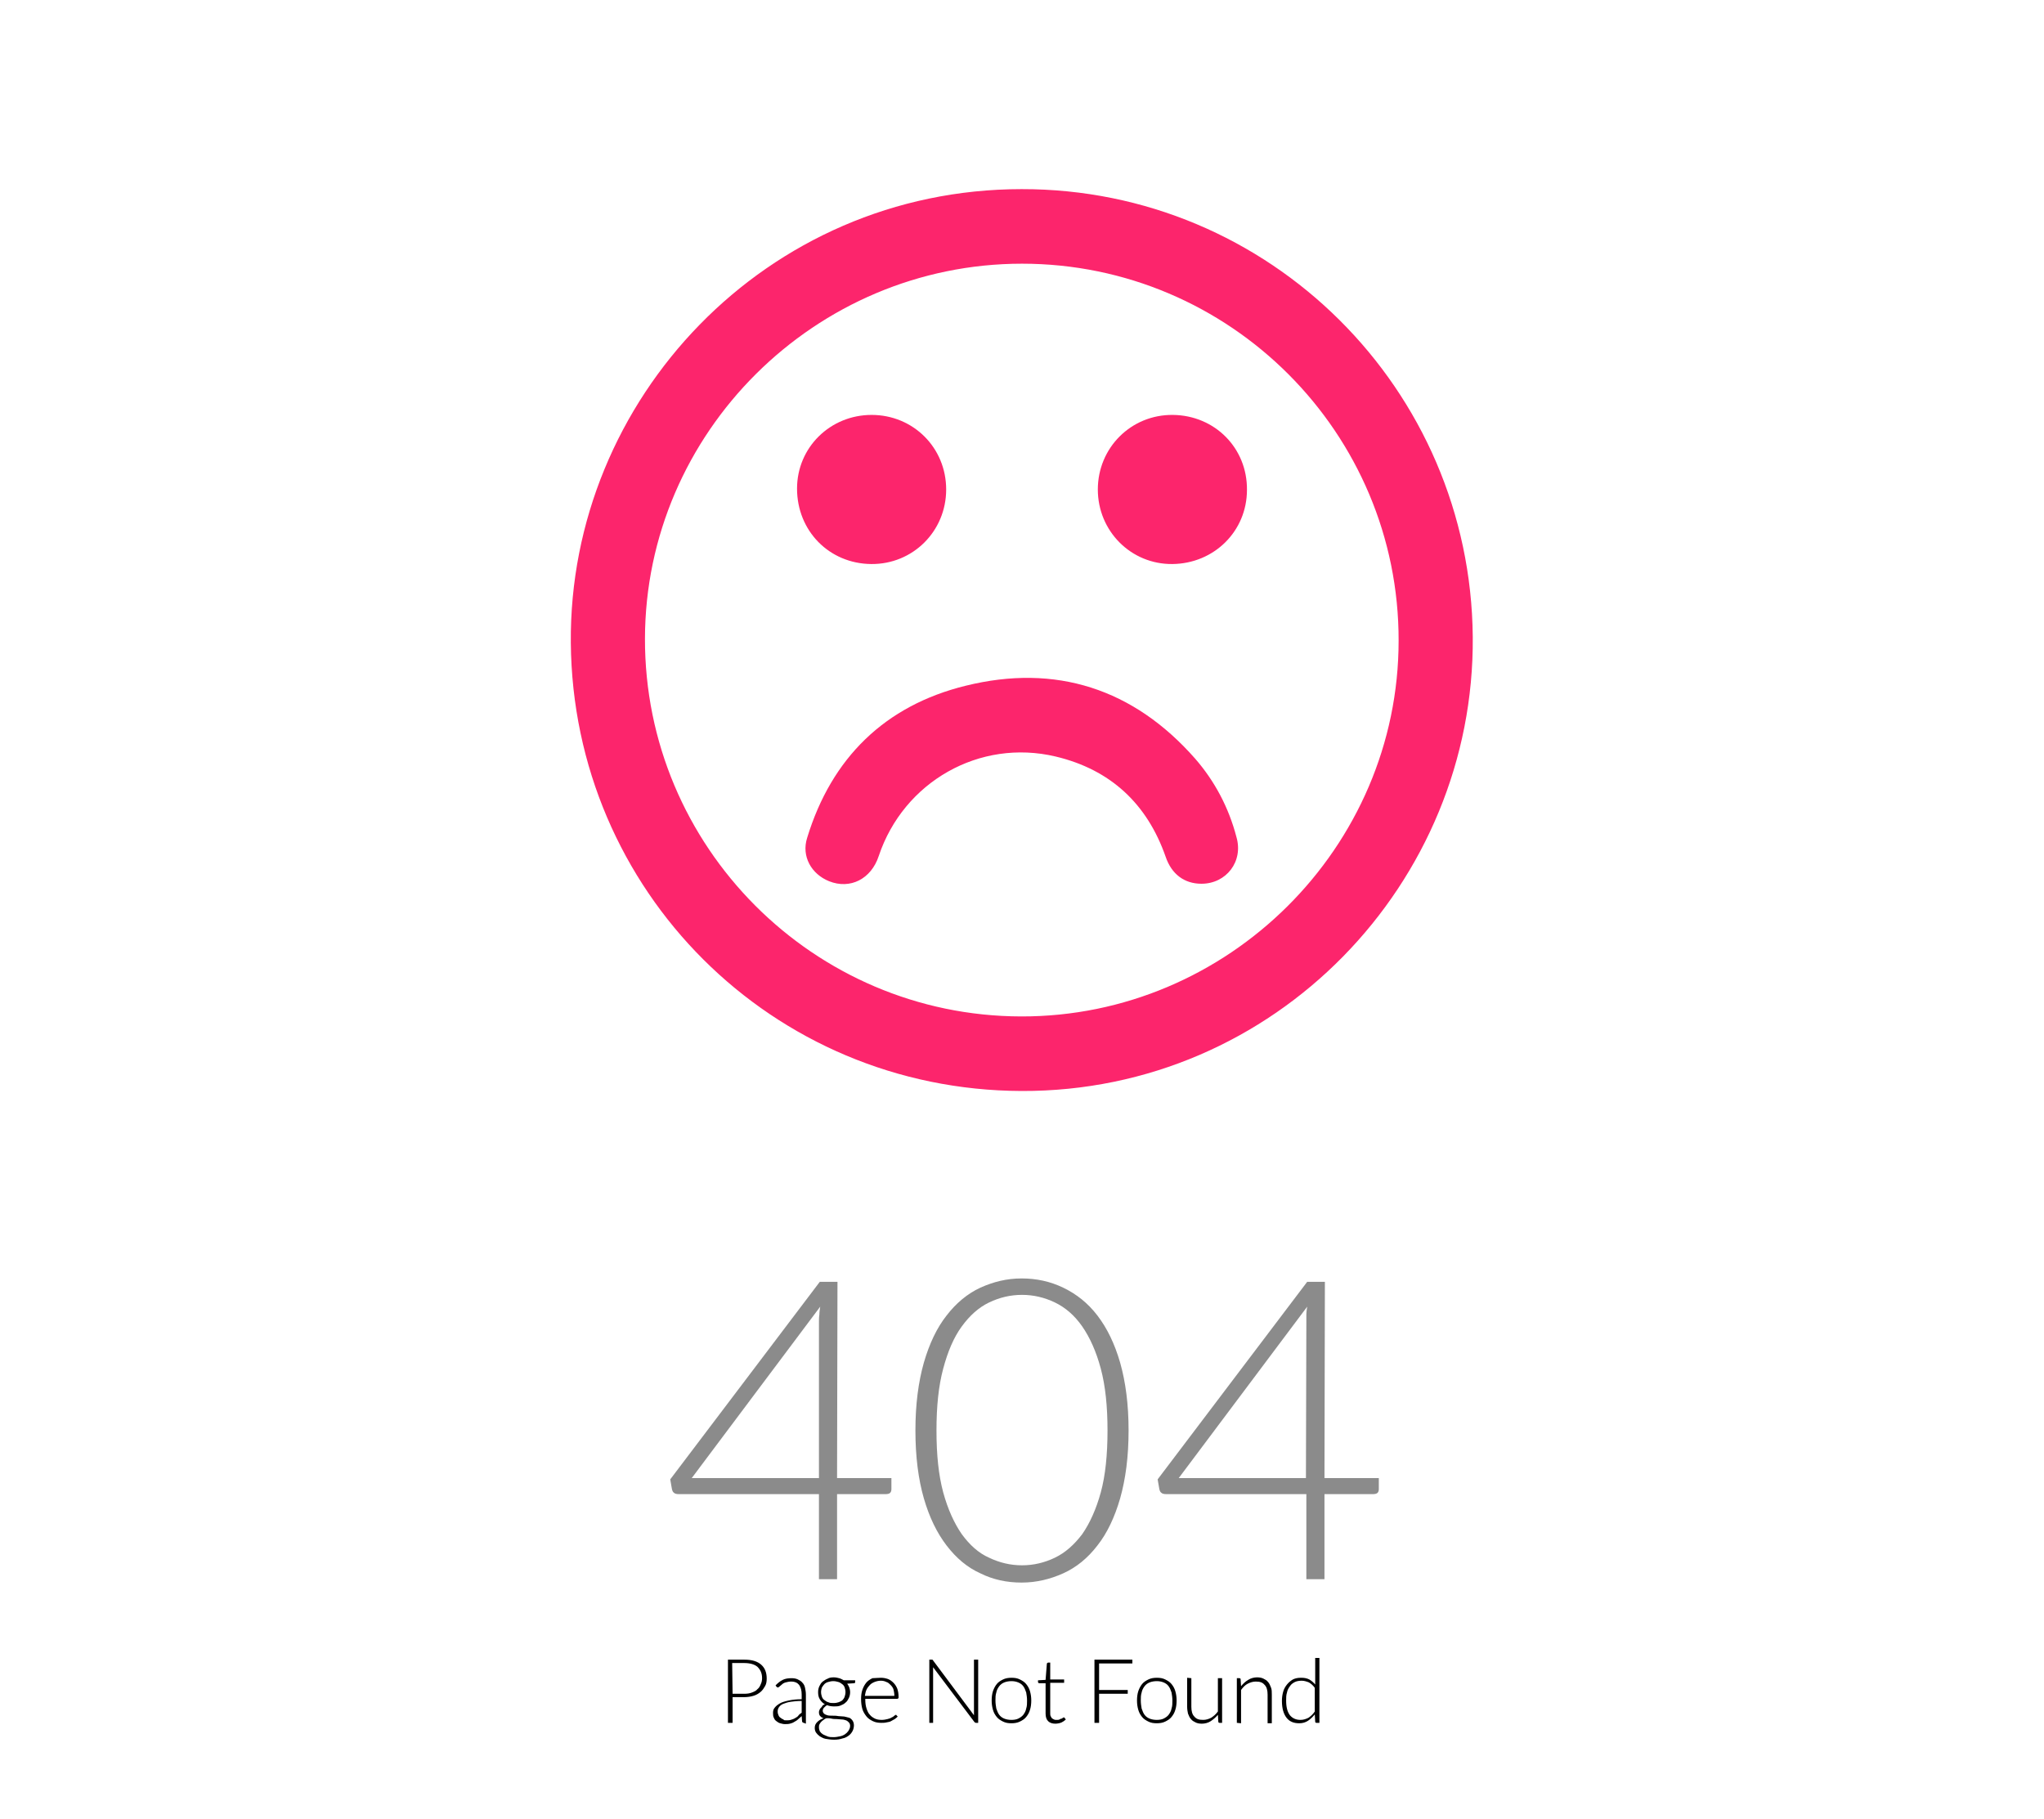 <?xml version="1.0" encoding="utf-8"?>
<!-- Generator: Adobe Illustrator 22.0.1, SVG Export Plug-In . SVG Version: 6.00 Build 0)  -->
<svg version="1.1" id="Capa_1" xmlns="http://www.w3.org/2000/svg" xmlns:xlink="http://www.w3.org/1999/xlink" x="0px" y="0px"
	 viewBox="0 0 485.2 431.8" style="enable-background:new 0 0 485.2 431.8;" xml:space="preserve">
<style type="text/css">
	.st0{fill:#FC256C;}
	.st1{fill:#8B8B8B;}
</style>
<path d="M761.2,522.7c0,2.4,0,4.8,0,7.2c-0.1,0-0.2,0-0.3,0c0-2.4,0-4.8,0-7.2C760.9,522.7,761,522.7,761.2,522.7z"/>
<path d="M762.7,638.9c-0.4,2.1-0.8,4.1-1.2,6.2c-0.3-0.1-0.6-0.1-0.9-0.2c0.4-2.1,0.8-4.1,1.2-6.2
	C762.2,638.9,762.5,638.9,762.7,638.9z"/>
<g>
	<path class="st0" d="M242.5,44.9c58.9-0.1,106.6,47.5,107.1,106.3c0.5,58.4-46.9,108-107.1,107.8c-59.3-0.2-106.5-47.6-107-106.4
		C135,94.8,181.9,44.9,242.5,44.9z M242.6,62.6c-49.1,0-89.4,40.1-89.5,89c-0.1,49.4,40,89.6,89.3,89.7
		c49.1,0.1,89.6-40.1,89.6-89.2C332.1,102.8,292,62.6,242.6,62.6z"/>
	<path class="st0" d="M285.2,209.8c-4.1,0-7.1-2.3-8.5-6.4c-4.4-12.6-13.1-20.7-26.1-23.8c-18.1-4.3-36.1,6-42,23.6
		c-1.8,5.5-6.8,8-11.8,6c-4.2-1.7-6.6-5.9-5.2-10.3c5.8-19,18.5-31.4,37.6-36.1c21.4-5.3,39.9,0.7,54.5,17.3
		c4.7,5.4,8,11.7,9.8,18.6C295.2,204.5,291.1,209.8,285.2,209.8z"/>
	<path class="st0" d="M224.6,116.2c0,9.9-7.9,17.8-17.8,17.7c-10-0.1-17.6-7.9-17.6-17.9c0-9.8,7.9-17.5,17.7-17.5
		C216.8,98.5,224.6,106.3,224.6,116.2z"/>
	<path class="st0" d="M260.6,116.2c0-9.9,7.9-17.8,17.8-17.7c10,0.1,17.7,7.9,17.6,17.8c0,9.8-7.8,17.5-17.7,17.6
		C268.5,134,260.6,126.1,260.6,116.2z"/>
</g>
<g>
	<path class="st1" d="M198.7,350.9h12.9v2.6c0,0.4-0.1,0.7-0.3,0.9c-0.2,0.2-0.6,0.3-1,0.3h-11.6v20.2h-4.3v-20.2h-33.3
		c-0.5,0-0.9-0.1-1.1-0.3c-0.3-0.2-0.4-0.5-0.5-0.9l-0.4-2.3l35.5-46.9h4.2L198.7,350.9L198.7,350.9z M194.4,313.9
		c0-0.6,0-1.2,0.1-1.8c0-0.6,0.1-1.3,0.2-1.9l-30.5,40.7h30.2V313.9z"/>
	<path class="st1" d="M267.9,339.6c0,6.2-0.7,11.5-2,16.1c-1.3,4.5-3.1,8.3-5.4,11.2c-2.3,3-5,5.2-8.1,6.6s-6.4,2.2-9.9,2.2
		s-6.8-0.7-9.8-2.2c-3.1-1.4-5.7-3.6-8-6.6s-4.1-6.7-5.4-11.2c-1.3-4.5-2-9.9-2-16.1s0.7-11.5,2-16.1c1.3-4.5,3.1-8.3,5.4-11.2
		c2.3-3,5-5.2,8-6.6c3.1-1.4,6.3-2.2,9.8-2.2s6.8,0.7,9.9,2.2s5.8,3.6,8.1,6.6c2.3,3,4.1,6.7,5.4,11.2
		C267.2,328.1,267.9,333.4,267.9,339.6z M262.9,339.6c0-5.7-0.5-10.6-1.6-14.7s-2.6-7.4-4.4-10c-1.8-2.6-4-4.5-6.5-5.7
		s-5.1-1.8-7.8-1.8s-5.3,0.6-7.8,1.8c-2.5,1.2-4.6,3.1-6.5,5.7s-3.3,5.9-4.4,10c-1.1,4.1-1.6,8.9-1.6,14.7c0,5.8,0.5,10.6,1.6,14.7
		c1.1,4,2.6,7.3,4.4,9.9c1.9,2.6,4,4.5,6.5,5.6c2.5,1.2,5.1,1.8,7.8,1.8s5.3-0.6,7.8-1.8c2.5-1.2,4.6-3.1,6.5-5.6
		c1.8-2.6,3.3-5.9,4.4-9.9S262.9,345.3,262.9,339.6z"/>
	<path class="st1" d="M314.4,350.9h12.9v2.6c0,0.4-0.1,0.7-0.3,0.9c-0.2,0.2-0.6,0.3-1,0.3h-11.6v20.2h-4.3v-20.2h-33.3
		c-0.5,0-0.9-0.1-1.1-0.3c-0.3-0.2-0.4-0.5-0.5-0.9l-0.4-2.3l35.5-46.9h4.2L314.4,350.9L314.4,350.9z M310.1,313.9
		c0-0.6,0-1.2,0-1.8c0-0.6,0.1-1.3,0.2-1.9l-30.5,40.7H310L310.1,313.9L310.1,313.9z"/>
</g>
<g>
	<path d="M173.9,402.9v6.1h-1.1v-15h3.9c1.8,0,3.1,0.4,4,1.2c0.9,0.8,1.3,1.9,1.3,3.3c0,0.7-0.1,1.3-0.4,1.8s-0.6,1-1.1,1.4
		s-1,0.7-1.7,0.9s-1.4,0.3-2.2,0.3L173.9,402.9L173.9,402.9z M173.9,402.1h2.8c0.7,0,1.3-0.1,1.8-0.3c0.5-0.2,1-0.4,1.3-0.8
		c0.4-0.3,0.6-0.7,0.8-1.2c0.2-0.4,0.3-0.9,0.3-1.4c0-1.2-0.4-2-1.1-2.7c-0.7-0.6-1.8-0.9-3.2-0.9h-2.8L173.9,402.1L173.9,402.1z"/>
	<path d="M190.8,409c-0.2,0-0.3-0.1-0.4-0.3l-0.1-1.3c-0.3,0.3-0.6,0.5-0.9,0.8s-0.6,0.4-0.9,0.6c-0.3,0.2-0.6,0.3-1,0.4
		s-0.8,0.1-1.2,0.1s-0.7-0.1-1.1-0.2s-0.6-0.3-0.9-0.5c-0.3-0.2-0.5-0.5-0.6-0.8c-0.2-0.3-0.2-0.8-0.2-1.2c0-0.4,0.1-0.9,0.4-1.2
		c0.3-0.4,0.7-0.7,1.2-1s1.2-0.5,2.1-0.7c0.9-0.2,1.9-0.3,3.1-0.3v-1.1c0-1-0.2-1.7-0.6-2.3c-0.4-0.5-1-0.8-1.9-0.8
		c-0.5,0-0.9,0.1-1.3,0.2s-0.7,0.3-0.9,0.5s-0.4,0.3-0.6,0.5s-0.3,0.2-0.4,0.2c-0.1,0-0.2-0.1-0.3-0.2l-0.2-0.3
		c0.6-0.6,1.1-1,1.7-1.3c0.6-0.3,1.3-0.4,2.1-0.4c0.6,0,1.1,0.1,1.5,0.3c0.4,0.2,0.8,0.4,1.1,0.8c0.3,0.3,0.5,0.7,0.6,1.2
		s0.2,1,0.2,1.6v6.9L190.8,409L190.8,409z M186.6,408.4c0.4,0,0.8,0,1.1-0.1s0.7-0.2,1-0.4c0.3-0.2,0.6-0.3,0.8-0.6s0.5-0.5,0.8-0.7
		v-2.8c-1,0-1.9,0.1-2.6,0.2c-0.7,0.1-1.3,0.3-1.8,0.5s-0.8,0.5-1,0.8s-0.3,0.6-0.3,1s0.1,0.7,0.2,0.9c0.1,0.3,0.3,0.5,0.5,0.6
		c0.2,0.2,0.4,0.3,0.7,0.4C186,408.4,186.3,408.4,186.6,408.4z"/>
	<path d="M197.9,398.2c0.5,0,0.9,0.1,1.3,0.2s0.7,0.3,1.1,0.5h2.7v0.4c0,0.2-0.1,0.3-0.3,0.3l-1.6,0.1c0.2,0.3,0.4,0.6,0.5,0.9
		s0.2,0.7,0.2,1.1c0,0.5-0.1,1-0.3,1.4s-0.4,0.8-0.8,1.1c-0.3,0.3-0.7,0.5-1.2,0.7s-1,0.2-1.5,0.2c-0.6,0-1.2-0.1-1.7-0.3
		c-0.3,0.2-0.5,0.4-0.7,0.6s-0.3,0.5-0.3,0.7c0,0.3,0.1,0.5,0.3,0.7s0.5,0.3,0.8,0.4s0.8,0.1,1.2,0.1s0.9,0,1.4,0.1
		c0.5,0,0.9,0.1,1.4,0.1c0.4,0.1,0.9,0.2,1.2,0.3s0.6,0.4,0.8,0.7c0.2,0.3,0.3,0.7,0.3,1.1s-0.1,0.9-0.3,1.3s-0.5,0.8-0.9,1.1
		s-0.9,0.6-1.5,0.7c-0.6,0.2-1.2,0.3-2,0.3c-0.7,0-1.4-0.1-2-0.2s-1-0.4-1.4-0.6c-0.4-0.3-0.7-0.6-0.9-0.9s-0.3-0.7-0.3-1.1
		c0-0.6,0.2-1,0.6-1.4c0.4-0.4,0.9-0.7,1.5-0.9c-0.4-0.1-0.6-0.3-0.8-0.5s-0.3-0.5-0.3-0.9c0-0.1,0-0.3,0.1-0.5s0.1-0.3,0.3-0.5
		s0.3-0.3,0.4-0.5s0.3-0.3,0.6-0.4c-0.5-0.3-0.9-0.7-1.2-1.2s-0.4-1-0.4-1.7c0-0.5,0.1-1,0.3-1.4s0.4-0.8,0.8-1.1s0.7-0.5,1.2-0.7
		C196.8,398.3,197.3,398.2,197.9,398.2z M201.8,409.7c0-0.3-0.1-0.6-0.3-0.8c-0.2-0.2-0.4-0.4-0.7-0.5s-0.6-0.2-1-0.2
		s-0.8-0.1-1.2-0.1s-0.8,0-1.2-0.1s-0.8-0.1-1.2-0.1c-0.3,0.1-0.5,0.2-0.7,0.4c-0.2,0.1-0.4,0.3-0.6,0.5c-0.2,0.2-0.3,0.4-0.4,0.6
		c-0.1,0.2-0.1,0.4-0.1,0.7c0,0.3,0.1,0.6,0.2,0.9c0.2,0.3,0.4,0.5,0.7,0.7s0.7,0.3,1.1,0.5s1,0.2,1.5,0.2s1-0.1,1.5-0.2
		s0.9-0.3,1.2-0.5s0.6-0.5,0.8-0.8C201.7,410.4,201.8,410.1,201.8,409.7z M197.9,404.3c0.5,0,0.9-0.1,1.2-0.2s0.7-0.3,0.9-0.5
		s0.4-0.5,0.5-0.8s0.2-0.7,0.2-1.1s-0.1-0.8-0.2-1.1s-0.3-0.6-0.6-0.8s-0.5-0.4-0.9-0.5s-0.7-0.2-1.2-0.2s-0.8,0.1-1.2,0.2
		s-0.7,0.3-0.9,0.5s-0.4,0.5-0.6,0.8c-0.1,0.3-0.2,0.7-0.2,1.1s0.1,0.8,0.2,1.1c0.1,0.3,0.3,0.6,0.6,0.8s0.5,0.4,0.9,0.5
		C197,404.3,197.4,404.3,197.9,404.3z"/>
	<path d="M209.1,398.3c0.6,0,1.1,0.1,1.7,0.3c0.5,0.2,0.9,0.5,1.3,0.9c0.4,0.4,0.7,0.9,0.9,1.4c0.2,0.6,0.3,1.2,0.3,2
		c0,0.2,0,0.3-0.1,0.3s-0.1,0.1-0.2,0.1h-7.6v0.2c0,0.8,0.1,1.5,0.3,2.1s0.4,1.1,0.8,1.5c0.3,0.4,0.8,0.7,1.2,0.9s1,0.3,1.6,0.3
		c0.5,0,1-0.1,1.4-0.2s0.7-0.2,1-0.4c0.3-0.1,0.5-0.3,0.6-0.4c0.2-0.1,0.3-0.2,0.3-0.2c0.1,0,0.2,0,0.2,0.1l0.3,0.3
		c-0.2,0.2-0.4,0.4-0.7,0.6s-0.6,0.3-0.9,0.5s-0.7,0.2-1.1,0.3c-0.4,0.1-0.8,0.1-1.2,0.1c-0.7,0-1.4-0.1-2-0.4s-1.1-0.6-1.5-1.1
		s-0.8-1.1-1-1.8s-0.3-1.5-0.3-2.4c0-0.8,0.1-1.5,0.3-2.1s0.5-1.2,0.9-1.7s0.9-0.8,1.5-1.1C207.7,398.4,208.3,398.3,209.1,398.3z
		 M209.1,399c-0.5,0-1,0.1-1.5,0.3s-0.8,0.4-1.1,0.7s-0.6,0.7-0.8,1.1s-0.3,0.9-0.4,1.5h7c0-0.6-0.1-1.1-0.2-1.5s-0.4-0.8-0.7-1.1
		c-0.3-0.3-0.6-0.6-1-0.7C210,399.1,209.6,399,209.1,399z"/>
	<path d="M221.3,394c0.1,0,0.1,0.1,0.2,0.2l9.7,13c0-0.2,0-0.4,0-0.6V394h1v15h-0.5c-0.2,0-0.3-0.1-0.4-0.2l-9.8-13
		c0,0.2,0,0.4,0,0.6V409h-0.9v-15h0.5C221.2,394,221.3,394,221.3,394z"/>
	<path d="M240.1,398.3c0.8,0,1.4,0.1,2,0.4s1.1,0.6,1.5,1.1s0.7,1,0.9,1.7s0.3,1.4,0.3,2.2s-0.1,1.6-0.3,2.2
		c-0.2,0.7-0.5,1.2-0.9,1.7s-0.9,0.8-1.5,1.1s-1.3,0.4-2,0.4c-0.8,0-1.4-0.1-2-0.4s-1.1-0.6-1.5-1.1s-0.7-1-0.9-1.7
		s-0.3-1.4-0.3-2.2s0.1-1.6,0.3-2.2s0.5-1.2,0.9-1.7s0.9-0.8,1.5-1.1C238.7,398.4,239.4,398.3,240.1,398.3z M240.1,408.3
		c0.6,0,1.2-0.1,1.6-0.3s0.9-0.5,1.2-0.9s0.6-0.9,0.7-1.5c0.2-0.6,0.2-1.2,0.2-1.9c0-0.7-0.1-1.3-0.2-1.9c-0.2-0.6-0.4-1.1-0.7-1.5
		s-0.7-0.7-1.2-0.9s-1-0.3-1.6-0.3s-1.2,0.1-1.7,0.3s-0.9,0.5-1.2,0.9s-0.6,0.9-0.7,1.5c-0.2,0.6-0.2,1.2-0.2,1.9
		c0,0.7,0.1,1.3,0.2,1.9c0.2,0.6,0.4,1.1,0.7,1.5s0.7,0.7,1.2,0.9S239.5,408.3,240.1,408.3z"/>
	<path d="M250.5,409.2c-0.7,0-1.3-0.2-1.7-0.6s-0.6-1-0.6-1.8v-7.2h-1.5c-0.1,0-0.1,0-0.2-0.1s-0.1-0.1-0.1-0.2v-0.4l1.8-0.1
		l0.3-3.8c0-0.1,0-0.1,0.1-0.2c0,0,0.1-0.1,0.2-0.1h0.5v4h3.3v0.8h-3.3v7.2c0,0.3,0,0.5,0.1,0.7s0.2,0.4,0.3,0.5s0.3,0.2,0.5,0.3
		s0.4,0.1,0.6,0.1c0.3,0,0.5,0,0.7-0.1s0.3-0.2,0.5-0.2s0.2-0.2,0.3-0.2s0.2-0.1,0.2-0.1c0.1,0,0.1,0,0.2,0.1l0.3,0.4
		c-0.3,0.3-0.6,0.5-1,0.7S250.9,409.2,250.5,409.2z"/>
	<path d="M268.8,394v0.9h-7.9v6.3h6.8v0.9h-6.8v6.9h-1.1v-15L268.8,394L268.8,394z"/>
	<path d="M274.6,398.3c0.8,0,1.4,0.1,2,0.4s1.1,0.6,1.5,1.1s0.7,1,0.9,1.7s0.3,1.4,0.3,2.2s-0.1,1.6-0.3,2.2
		c-0.2,0.7-0.5,1.2-0.9,1.7s-0.9,0.8-1.5,1.1s-1.3,0.4-2,0.4c-0.8,0-1.4-0.1-2-0.4s-1.1-0.6-1.5-1.1s-0.7-1-0.9-1.7
		c-0.2-0.7-0.3-1.4-0.3-2.2s0.1-1.6,0.3-2.2s0.5-1.2,0.9-1.7s0.9-0.8,1.5-1.1C273.2,398.4,273.9,398.3,274.6,398.3z M274.6,408.3
		c0.6,0,1.2-0.1,1.6-0.3s0.9-0.5,1.2-0.9c0.3-0.4,0.6-0.9,0.7-1.5c0.2-0.6,0.2-1.2,0.2-1.9c0-0.7-0.1-1.3-0.2-1.9
		c-0.2-0.6-0.4-1.1-0.7-1.5c-0.3-0.4-0.7-0.7-1.2-0.9s-1-0.3-1.6-0.3s-1.2,0.1-1.7,0.3s-0.9,0.5-1.2,0.9c-0.3,0.4-0.6,0.9-0.7,1.5
		c-0.2,0.6-0.2,1.2-0.2,1.9c0,0.7,0.1,1.3,0.2,1.9c0.2,0.6,0.4,1.1,0.7,1.5c0.3,0.4,0.7,0.7,1.2,0.9S274,408.3,274.6,408.3z"/>
	<path d="M282.8,398.4v6.8c0,1,0.2,1.8,0.7,2.3c0.5,0.6,1.1,0.8,2.1,0.8c0.7,0,1.3-0.2,1.9-0.5c0.6-0.4,1.1-0.8,1.6-1.5v-7.9h1V409
		h-0.6c-0.2,0-0.3-0.1-0.3-0.3l-0.1-1.6c-0.5,0.6-1.1,1.1-1.7,1.5s-1.4,0.6-2.1,0.6c-0.6,0-1.1-0.1-1.5-0.3s-0.8-0.4-1.1-0.8
		c-0.3-0.3-0.5-0.8-0.7-1.3c-0.1-0.5-0.2-1-0.2-1.7v-6.8L282.8,398.4L282.8,398.4z"/>
	<path d="M293.6,409v-10.6h0.6c0.2,0,0.3,0.1,0.3,0.3l0.1,1.6c0.5-0.6,1-1.1,1.7-1.5c0.6-0.4,1.4-0.6,2.1-0.6c0.6,0,1.1,0.1,1.5,0.3
		c0.4,0.2,0.8,0.4,1.1,0.8c0.3,0.3,0.5,0.8,0.7,1.3s0.2,1,0.2,1.7v6.8h-1v-6.8c0-1-0.2-1.8-0.7-2.3c-0.5-0.6-1.1-0.8-2.1-0.8
		c-0.7,0-1.3,0.2-1.9,0.5s-1.1,0.8-1.6,1.5v7.9L293.6,409L293.6,409z"/>
	<path d="M312.5,409c-0.2,0-0.3-0.1-0.3-0.3l-0.1-1.7c-0.5,0.6-1,1.1-1.6,1.5s-1.3,0.6-2.1,0.6c-1.3,0-2.3-0.4-3-1.3s-1.1-2.2-1.1-4
		c0-0.8,0.1-1.5,0.3-2.2c0.2-0.7,0.5-1.2,0.9-1.7s0.9-0.9,1.4-1.2c0.6-0.3,1.2-0.4,2-0.4c0.7,0,1.3,0.1,1.9,0.4
		c0.5,0.3,1,0.7,1.4,1.2v-6.3h1V409H312.5L312.5,409z M308.7,408.3c0.7,0,1.3-0.2,1.9-0.5c0.6-0.4,1.1-0.9,1.5-1.5v-5.6
		c-0.4-0.6-0.9-1-1.4-1.3c-0.5-0.2-1.1-0.4-1.7-0.4s-1.2,0.1-1.6,0.3s-0.9,0.5-1.2,1c-0.3,0.4-0.6,0.9-0.7,1.5
		c-0.2,0.6-0.2,1.2-0.2,1.9c0,1.6,0.3,2.7,0.9,3.5C306.8,407.9,307.6,408.3,308.7,408.3z"/>
</g>
</svg>
